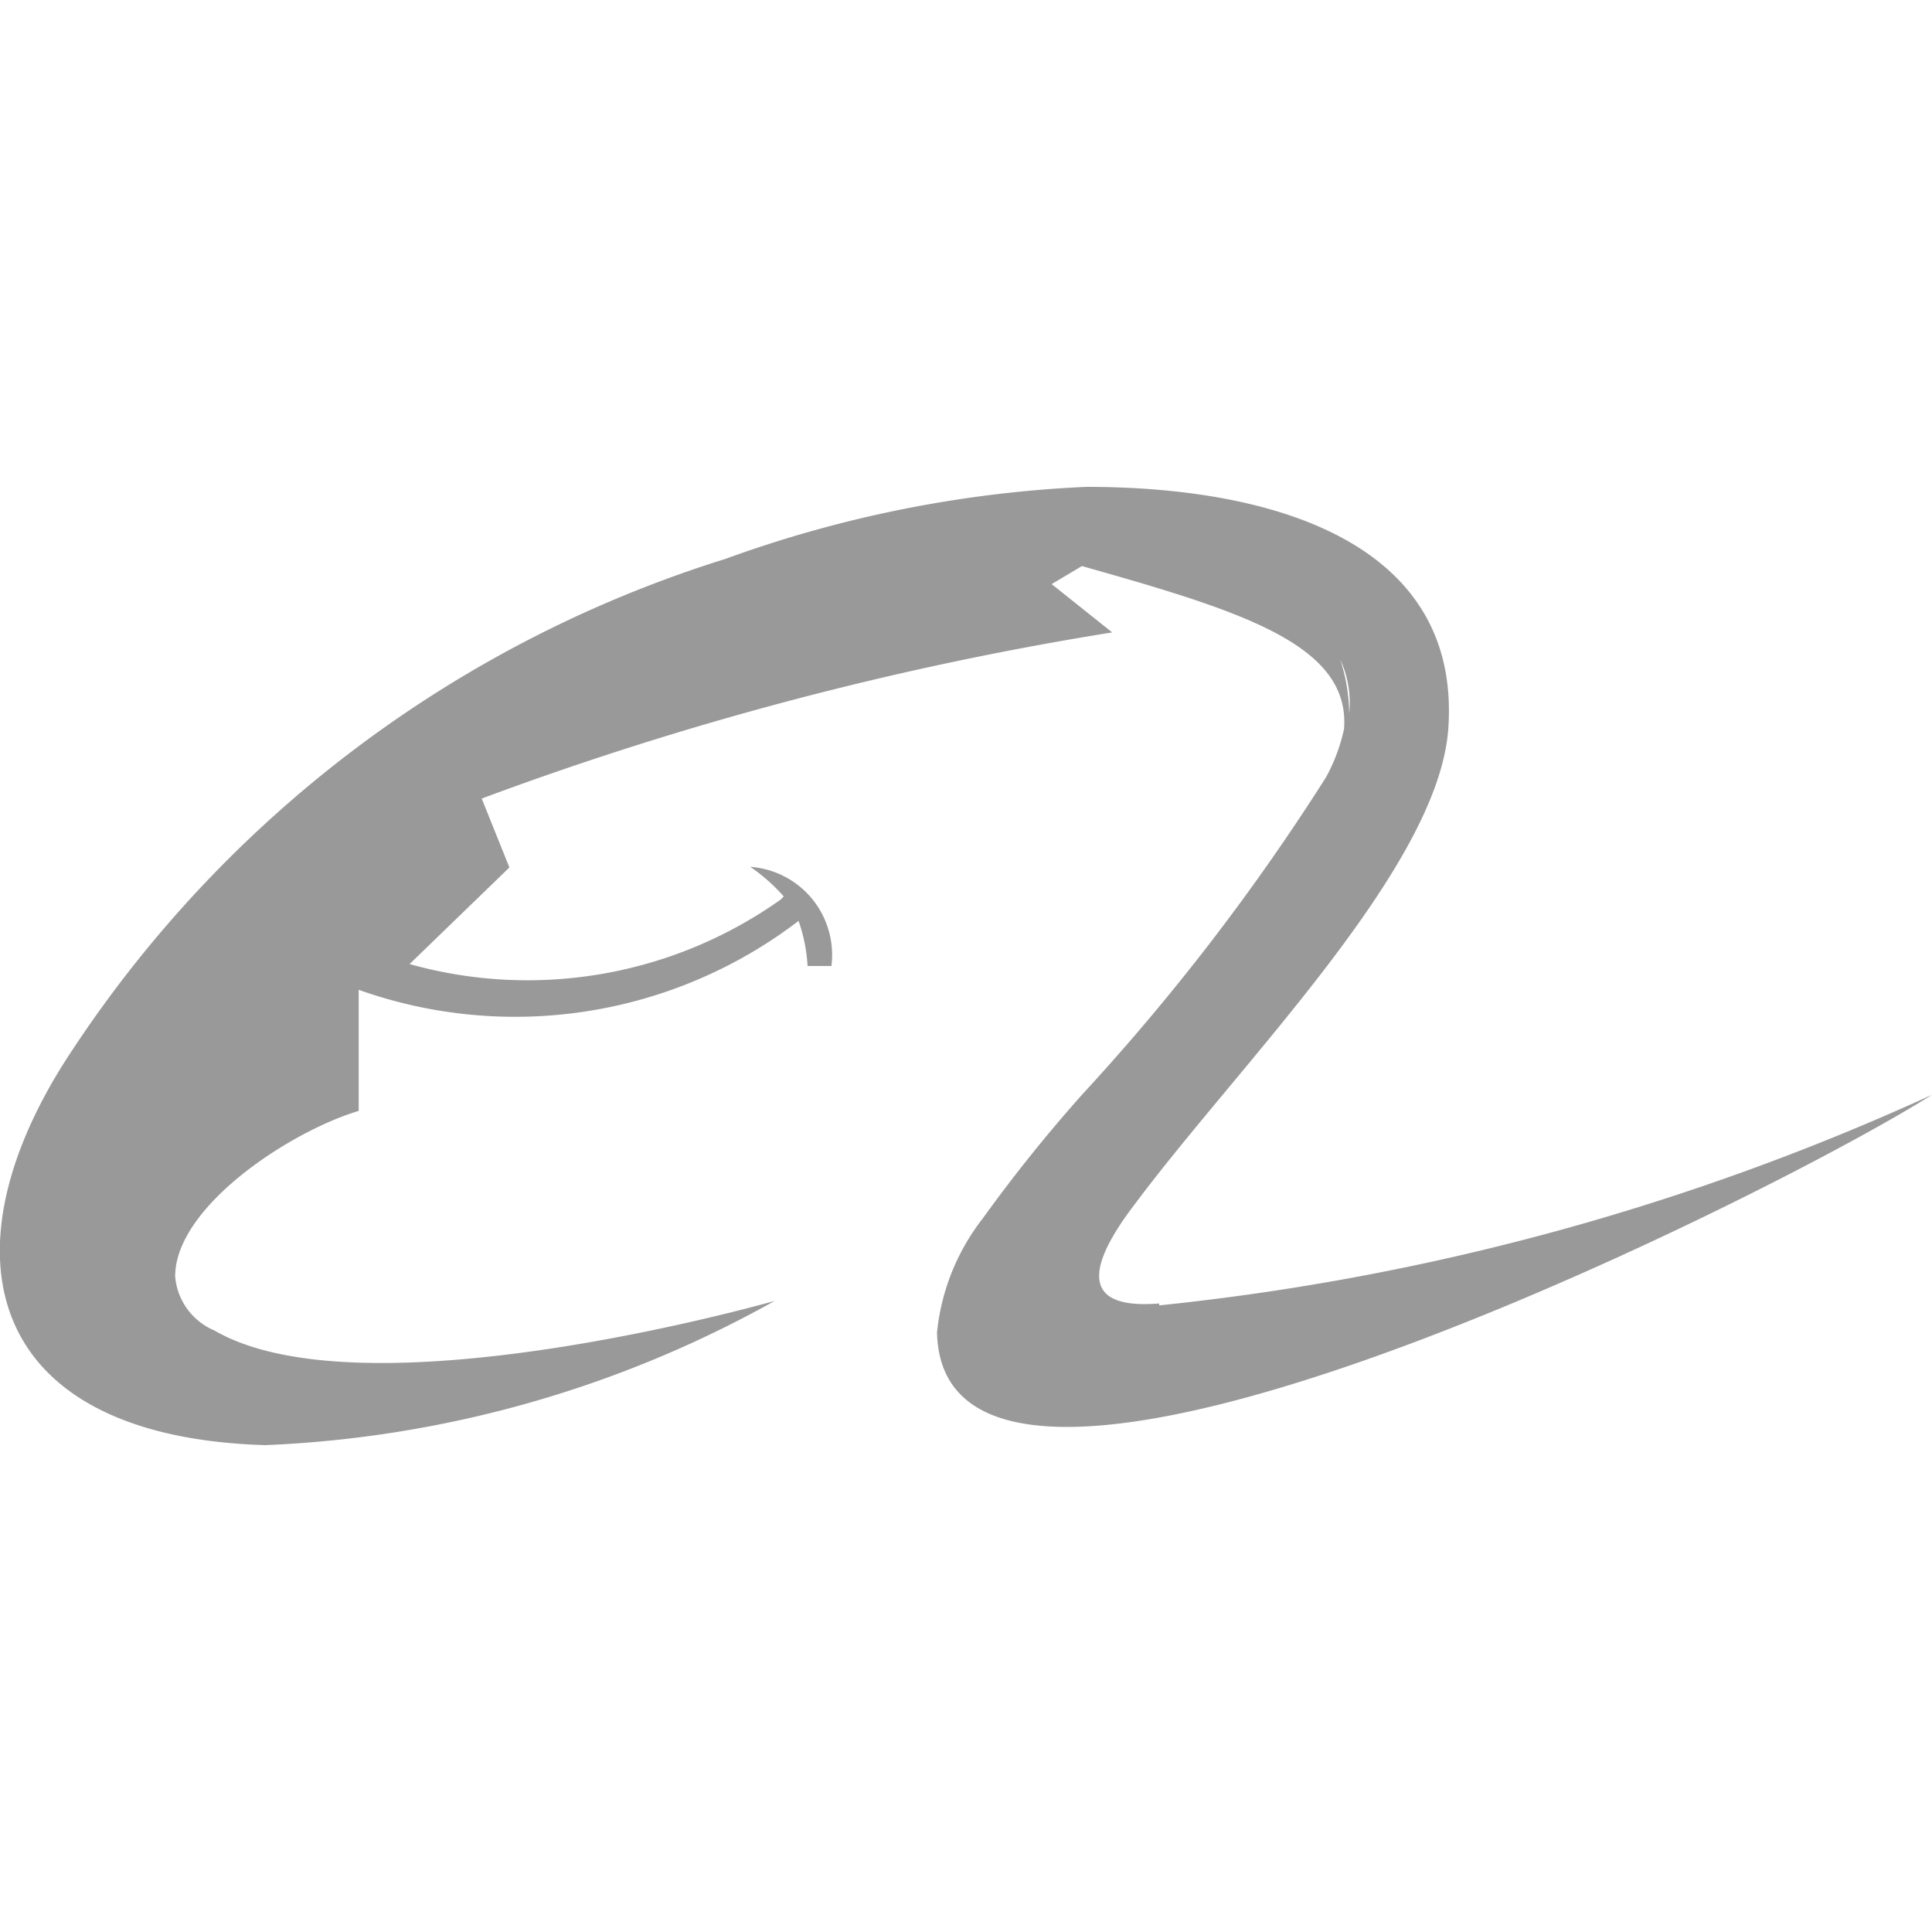 <svg xmlns="http://www.w3.org/2000/svg" viewBox="0 0 30 30"><defs><style>.cls-1{fill:#999;}.cls-2{opacity:0;}</style></defs><g id="图层_2" data-name="图层 2"><g id="图层_1-2" data-name="图层 1"><path class="cls-1" d="M18,20.24c-1.22.1-1.13-.56-.38-1.54,1.64-2.2,4.73-5.24,4.87-7.4.19-2.85-2.67-3.74-5.62-3.74a18.82,18.82,0,0,0-5.61,1.12A18.87,18.87,0,0,0,1.12,16.31c-2.06,3.09-1.41,6,3,6.13a17.69,17.69,0,0,0,7.91-2.24s-6.36,1.82-8.7.46a1,1,0,0,1-.61-.84c0-1.08,1.78-2.25,2.85-2.57V15.37A7.25,7.25,0,0,0,12.4,14.3a2.54,2.54,0,0,1,.14.7h.37a1.37,1.37,0,0,0-1.26-1.54,2.82,2.82,0,0,1,.52.46l-.05.05a6.79,6.79,0,0,1-5.76,1l1.55-1.5-.43-1.07a51.36,51.36,0,0,1,9.79-2.58l-.94-.75.47-.28c2.48.7,4.17,1.22,4.07,2.53a2.8,2.8,0,0,1-.28.75A34.49,34.49,0,0,1,16.8,17a24,24,0,0,0-1.54,1.92,3.44,3.44,0,0,0-.71,1.77C14.65,25,27.47,18.6,30,17a38.27,38.27,0,0,1-12,3.27Zm2.81-10a1.59,1.59,0,0,1,.14.84,2.74,2.74,0,0,0-.14-.84Z"/><rect class="cls-2" width="30" height="30"/></g></g></svg>